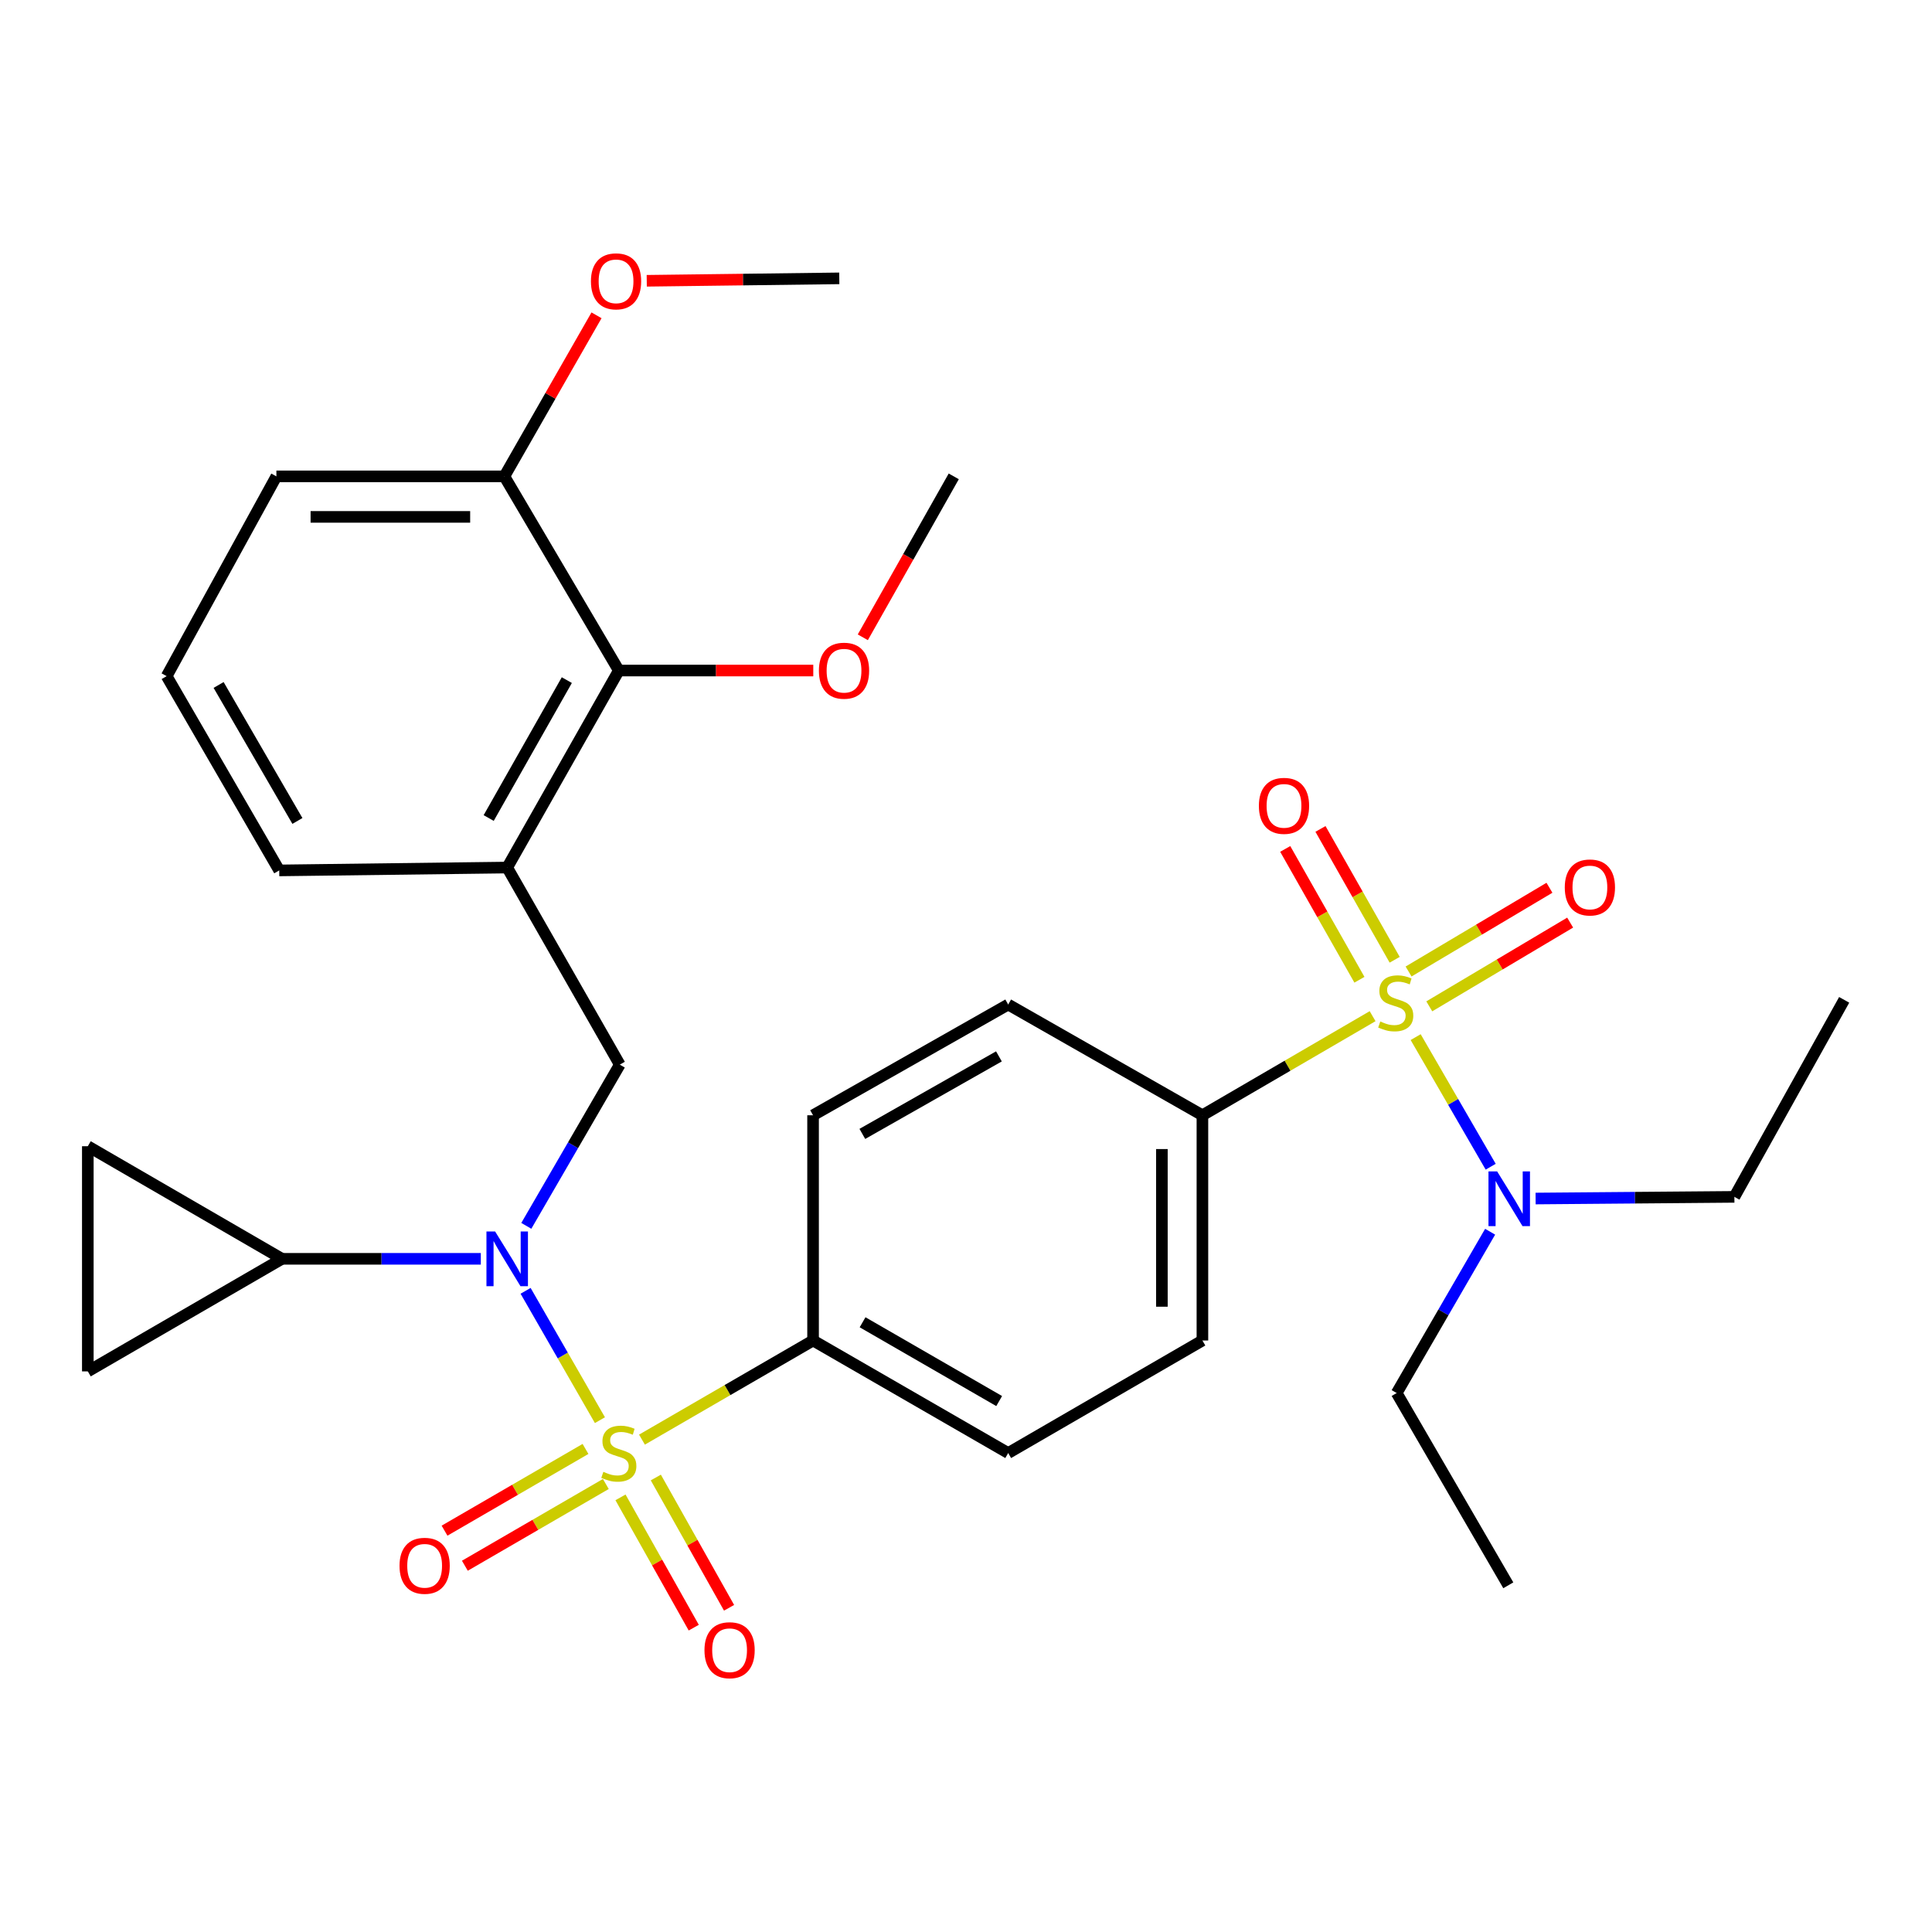 <?xml version='1.0' encoding='iso-8859-1'?>
<svg version='1.1' baseProfile='full'
              xmlns='http://www.w3.org/2000/svg'
                      xmlns:rdkit='http://www.rdkit.org/xml'
                      xmlns:xlink='http://www.w3.org/1999/xlink'
                  xml:space='preserve'
width='1000px' height='1000px' viewBox='0 0 1000 1000'>
<!-- END OF HEADER -->
<rect style='opacity:1.0;fill:#FFFFFF;stroke:none' width='1000' height='1000' x='0' y='0'> </rect>
<path class='bond-1' d='M 310.52,735.073 L 291.283,701.601' style='fill:none;fill-rule:evenodd;stroke:#CCCC00;stroke-width:6px;stroke-linecap:butt;stroke-linejoin:miter;stroke-opacity:1' />
<path class='bond-1' d='M 291.283,701.601 L 272.047,668.13' style='fill:none;fill-rule:evenodd;stroke:#0000FF;stroke-width:6px;stroke-linecap:butt;stroke-linejoin:miter;stroke-opacity:1' />
<path class='bond-5' d='M 332.285,745.148 L 376.563,719.493' style='fill:none;fill-rule:evenodd;stroke:#CCCC00;stroke-width:6px;stroke-linecap:butt;stroke-linejoin:miter;stroke-opacity:1' />
<path class='bond-5' d='M 376.563,719.493 L 420.842,693.839' style='fill:none;fill-rule:evenodd;stroke:#000000;stroke-width:6px;stroke-linecap:butt;stroke-linejoin:miter;stroke-opacity:1' />
<path class='bond-11' d='M 303.055,749.968 L 266.573,771.121' style='fill:none;fill-rule:evenodd;stroke:#CCCC00;stroke-width:6px;stroke-linecap:butt;stroke-linejoin:miter;stroke-opacity:1' />
<path class='bond-11' d='M 266.573,771.121 L 230.091,792.274' style='fill:none;fill-rule:evenodd;stroke:#FF0000;stroke-width:6px;stroke-linecap:butt;stroke-linejoin:miter;stroke-opacity:1' />
<path class='bond-11' d='M 313.576,768.113 L 277.095,789.266' style='fill:none;fill-rule:evenodd;stroke:#CCCC00;stroke-width:6px;stroke-linecap:butt;stroke-linejoin:miter;stroke-opacity:1' />
<path class='bond-11' d='M 277.095,789.266 L 240.613,810.42' style='fill:none;fill-rule:evenodd;stroke:#FF0000;stroke-width:6px;stroke-linecap:butt;stroke-linejoin:miter;stroke-opacity:1' />
<path class='bond-12' d='M 321.169,775.036 L 340.126,808.754' style='fill:none;fill-rule:evenodd;stroke:#CCCC00;stroke-width:6px;stroke-linecap:butt;stroke-linejoin:miter;stroke-opacity:1' />
<path class='bond-12' d='M 340.126,808.754 L 359.083,842.472' style='fill:none;fill-rule:evenodd;stroke:#FF0000;stroke-width:6px;stroke-linecap:butt;stroke-linejoin:miter;stroke-opacity:1' />
<path class='bond-12' d='M 339.452,764.756 L 358.409,798.474' style='fill:none;fill-rule:evenodd;stroke:#CCCC00;stroke-width:6px;stroke-linecap:butt;stroke-linejoin:miter;stroke-opacity:1' />
<path class='bond-12' d='M 358.409,798.474 L 377.366,832.192' style='fill:none;fill-rule:evenodd;stroke:#FF0000;stroke-width:6px;stroke-linecap:butt;stroke-linejoin:miter;stroke-opacity:1' />
<path class='bond-0' d='M 710.456,525.971 L 666.412,551.617' style='fill:none;fill-rule:evenodd;stroke:#CCCC00;stroke-width:6px;stroke-linecap:butt;stroke-linejoin:miter;stroke-opacity:1' />
<path class='bond-0' d='M 666.412,551.617 L 622.367,577.263' style='fill:none;fill-rule:evenodd;stroke:#000000;stroke-width:6px;stroke-linecap:butt;stroke-linejoin:miter;stroke-opacity:1' />
<path class='bond-7' d='M 732.742,536.809 L 752.159,570.352' style='fill:none;fill-rule:evenodd;stroke:#CCCC00;stroke-width:6px;stroke-linecap:butt;stroke-linejoin:miter;stroke-opacity:1' />
<path class='bond-7' d='M 752.159,570.352 L 771.577,603.895' style='fill:none;fill-rule:evenodd;stroke:#0000FF;stroke-width:6px;stroke-linecap:butt;stroke-linejoin:miter;stroke-opacity:1' />
<path class='bond-13' d='M 739.792,520.879 L 776.251,499.208' style='fill:none;fill-rule:evenodd;stroke:#CCCC00;stroke-width:6px;stroke-linecap:butt;stroke-linejoin:miter;stroke-opacity:1' />
<path class='bond-13' d='M 776.251,499.208 L 812.711,477.537' style='fill:none;fill-rule:evenodd;stroke:#FF0000;stroke-width:6px;stroke-linecap:butt;stroke-linejoin:miter;stroke-opacity:1' />
<path class='bond-13' d='M 729.075,502.849 L 765.534,481.178' style='fill:none;fill-rule:evenodd;stroke:#CCCC00;stroke-width:6px;stroke-linecap:butt;stroke-linejoin:miter;stroke-opacity:1' />
<path class='bond-13' d='M 765.534,481.178 L 801.994,459.507' style='fill:none;fill-rule:evenodd;stroke:#FF0000;stroke-width:6px;stroke-linecap:butt;stroke-linejoin:miter;stroke-opacity:1' />
<path class='bond-14' d='M 721.883,496.774 L 702.679,462.912' style='fill:none;fill-rule:evenodd;stroke:#CCCC00;stroke-width:6px;stroke-linecap:butt;stroke-linejoin:miter;stroke-opacity:1' />
<path class='bond-14' d='M 702.679,462.912 L 683.475,429.05' style='fill:none;fill-rule:evenodd;stroke:#FF0000;stroke-width:6px;stroke-linecap:butt;stroke-linejoin:miter;stroke-opacity:1' />
<path class='bond-14' d='M 703.638,507.121 L 684.434,473.26' style='fill:none;fill-rule:evenodd;stroke:#CCCC00;stroke-width:6px;stroke-linecap:butt;stroke-linejoin:miter;stroke-opacity:1' />
<path class='bond-14' d='M 684.434,473.26 L 665.23,439.398' style='fill:none;fill-rule:evenodd;stroke:#FF0000;stroke-width:6px;stroke-linecap:butt;stroke-linejoin:miter;stroke-opacity:1' />
<path class='bond-2' d='M 272.42,634.497 L 296.61,592.776' style='fill:none;fill-rule:evenodd;stroke:#0000FF;stroke-width:6px;stroke-linecap:butt;stroke-linejoin:miter;stroke-opacity:1' />
<path class='bond-2' d='M 296.61,592.776 L 320.801,551.055' style='fill:none;fill-rule:evenodd;stroke:#000000;stroke-width:6px;stroke-linecap:butt;stroke-linejoin:miter;stroke-opacity:1' />
<path class='bond-4' d='M 248.871,651.562 L 197.422,651.562' style='fill:none;fill-rule:evenodd;stroke:#0000FF;stroke-width:6px;stroke-linecap:butt;stroke-linejoin:miter;stroke-opacity:1' />
<path class='bond-4' d='M 197.422,651.562 L 145.973,651.562' style='fill:none;fill-rule:evenodd;stroke:#000000;stroke-width:6px;stroke-linecap:butt;stroke-linejoin:miter;stroke-opacity:1' />
<path class='bond-3' d='M 320.801,551.055 L 262.525,449.046' style='fill:none;fill-rule:evenodd;stroke:#000000;stroke-width:6px;stroke-linecap:butt;stroke-linejoin:miter;stroke-opacity:1' />
<path class='bond-10' d='M 262.525,449.046 L 320.3,347.071' style='fill:none;fill-rule:evenodd;stroke:#000000;stroke-width:6px;stroke-linecap:butt;stroke-linejoin:miter;stroke-opacity:1' />
<path class='bond-10' d='M 252.942,423.41 L 293.384,352.028' style='fill:none;fill-rule:evenodd;stroke:#000000;stroke-width:6px;stroke-linecap:butt;stroke-linejoin:miter;stroke-opacity:1' />
<path class='bond-21' d='M 262.525,449.046 L 144.528,450.526' style='fill:none;fill-rule:evenodd;stroke:#000000;stroke-width:6px;stroke-linecap:butt;stroke-linejoin:miter;stroke-opacity:1' />
<path class='bond-8' d='M 145.973,651.562 L 45.455,593.286' style='fill:none;fill-rule:evenodd;stroke:#000000;stroke-width:6px;stroke-linecap:butt;stroke-linejoin:miter;stroke-opacity:1' />
<path class='bond-9' d='M 145.973,651.562 L 45.455,709.826' style='fill:none;fill-rule:evenodd;stroke:#000000;stroke-width:6px;stroke-linecap:butt;stroke-linejoin:miter;stroke-opacity:1' />
<path class='bond-16' d='M 420.842,693.839 L 420.842,577.263' style='fill:none;fill-rule:evenodd;stroke:#000000;stroke-width:6px;stroke-linecap:butt;stroke-linejoin:miter;stroke-opacity:1' />
<path class='bond-17' d='M 420.842,693.839 L 521.838,752.092' style='fill:none;fill-rule:evenodd;stroke:#000000;stroke-width:6px;stroke-linecap:butt;stroke-linejoin:miter;stroke-opacity:1' />
<path class='bond-17' d='M 446.471,684.407 L 517.168,725.184' style='fill:none;fill-rule:evenodd;stroke:#000000;stroke-width:6px;stroke-linecap:butt;stroke-linejoin:miter;stroke-opacity:1' />
<path class='bond-6' d='M 622.367,577.263 L 622.367,693.839' style='fill:none;fill-rule:evenodd;stroke:#000000;stroke-width:6px;stroke-linecap:butt;stroke-linejoin:miter;stroke-opacity:1' />
<path class='bond-6' d='M 601.392,594.749 L 601.392,676.352' style='fill:none;fill-rule:evenodd;stroke:#000000;stroke-width:6px;stroke-linecap:butt;stroke-linejoin:miter;stroke-opacity:1' />
<path class='bond-31' d='M 622.367,577.263 L 521.838,519.942' style='fill:none;fill-rule:evenodd;stroke:#000000;stroke-width:6px;stroke-linecap:butt;stroke-linejoin:miter;stroke-opacity:1' />
<path class='bond-24' d='M 794.827,620.357 L 846.271,619.925' style='fill:none;fill-rule:evenodd;stroke:#0000FF;stroke-width:6px;stroke-linecap:butt;stroke-linejoin:miter;stroke-opacity:1' />
<path class='bond-24' d='M 846.271,619.925 L 897.714,619.493' style='fill:none;fill-rule:evenodd;stroke:#000000;stroke-width:6px;stroke-linecap:butt;stroke-linejoin:miter;stroke-opacity:1' />
<path class='bond-25' d='M 771.288,637.537 L 747.104,679.287' style='fill:none;fill-rule:evenodd;stroke:#0000FF;stroke-width:6px;stroke-linecap:butt;stroke-linejoin:miter;stroke-opacity:1' />
<path class='bond-25' d='M 747.104,679.287 L 722.92,721.037' style='fill:none;fill-rule:evenodd;stroke:#000000;stroke-width:6px;stroke-linecap:butt;stroke-linejoin:miter;stroke-opacity:1' />
<path class='bond-32' d='M 45.455,593.286 L 45.455,709.826' style='fill:none;fill-rule:evenodd;stroke:#000000;stroke-width:6px;stroke-linecap:butt;stroke-linejoin:miter;stroke-opacity:1' />
<path class='bond-15' d='M 320.3,347.071 L 261.057,246.565' style='fill:none;fill-rule:evenodd;stroke:#000000;stroke-width:6px;stroke-linecap:butt;stroke-linejoin:miter;stroke-opacity:1' />
<path class='bond-20' d='M 320.3,347.071 L 370.625,347.071' style='fill:none;fill-rule:evenodd;stroke:#000000;stroke-width:6px;stroke-linecap:butt;stroke-linejoin:miter;stroke-opacity:1' />
<path class='bond-20' d='M 370.625,347.071 L 420.95,347.071' style='fill:none;fill-rule:evenodd;stroke:#FF0000;stroke-width:6px;stroke-linecap:butt;stroke-linejoin:miter;stroke-opacity:1' />
<path class='bond-22' d='M 261.057,246.565 L 284.907,204.884' style='fill:none;fill-rule:evenodd;stroke:#000000;stroke-width:6px;stroke-linecap:butt;stroke-linejoin:miter;stroke-opacity:1' />
<path class='bond-22' d='M 284.907,204.884 L 308.756,163.204' style='fill:none;fill-rule:evenodd;stroke:#FF0000;stroke-width:6px;stroke-linecap:butt;stroke-linejoin:miter;stroke-opacity:1' />
<path class='bond-33' d='M 261.057,246.565 L 143.059,246.565' style='fill:none;fill-rule:evenodd;stroke:#000000;stroke-width:6px;stroke-linecap:butt;stroke-linejoin:miter;stroke-opacity:1' />
<path class='bond-33' d='M 243.357,267.54 L 160.759,267.54' style='fill:none;fill-rule:evenodd;stroke:#000000;stroke-width:6px;stroke-linecap:butt;stroke-linejoin:miter;stroke-opacity:1' />
<path class='bond-18' d='M 420.842,577.263 L 521.838,519.942' style='fill:none;fill-rule:evenodd;stroke:#000000;stroke-width:6px;stroke-linecap:butt;stroke-linejoin:miter;stroke-opacity:1' />
<path class='bond-18' d='M 446.344,586.907 L 517.042,546.782' style='fill:none;fill-rule:evenodd;stroke:#000000;stroke-width:6px;stroke-linecap:butt;stroke-linejoin:miter;stroke-opacity:1' />
<path class='bond-19' d='M 521.838,752.092 L 622.367,693.839' style='fill:none;fill-rule:evenodd;stroke:#000000;stroke-width:6px;stroke-linecap:butt;stroke-linejoin:miter;stroke-opacity:1' />
<path class='bond-27' d='M 446.588,329.865 L 470.124,288.215' style='fill:none;fill-rule:evenodd;stroke:#FF0000;stroke-width:6px;stroke-linecap:butt;stroke-linejoin:miter;stroke-opacity:1' />
<path class='bond-27' d='M 470.124,288.215 L 493.661,246.565' style='fill:none;fill-rule:evenodd;stroke:#000000;stroke-width:6px;stroke-linecap:butt;stroke-linejoin:miter;stroke-opacity:1' />
<path class='bond-23' d='M 144.528,450.526 L 86.263,349.973' style='fill:none;fill-rule:evenodd;stroke:#000000;stroke-width:6px;stroke-linecap:butt;stroke-linejoin:miter;stroke-opacity:1' />
<path class='bond-23' d='M 153.937,424.927 L 113.151,354.539' style='fill:none;fill-rule:evenodd;stroke:#000000;stroke-width:6px;stroke-linecap:butt;stroke-linejoin:miter;stroke-opacity:1' />
<path class='bond-28' d='M 334.756,145.333 L 384.587,144.705' style='fill:none;fill-rule:evenodd;stroke:#FF0000;stroke-width:6px;stroke-linecap:butt;stroke-linejoin:miter;stroke-opacity:1' />
<path class='bond-28' d='M 384.587,144.705 L 434.417,144.077' style='fill:none;fill-rule:evenodd;stroke:#000000;stroke-width:6px;stroke-linecap:butt;stroke-linejoin:miter;stroke-opacity:1' />
<path class='bond-26' d='M 86.263,349.973 L 143.059,246.565' style='fill:none;fill-rule:evenodd;stroke:#000000;stroke-width:6px;stroke-linecap:butt;stroke-linejoin:miter;stroke-opacity:1' />
<path class='bond-29' d='M 897.714,619.493 L 954.545,517.518' style='fill:none;fill-rule:evenodd;stroke:#000000;stroke-width:6px;stroke-linecap:butt;stroke-linejoin:miter;stroke-opacity:1' />
<path class='bond-30' d='M 722.92,721.037 L 780.696,820.552' style='fill:none;fill-rule:evenodd;stroke:#000000;stroke-width:6px;stroke-linecap:butt;stroke-linejoin:miter;stroke-opacity:1' />
<path  class='atom-0' d='M 312.3 761.812
Q 312.62 761.932, 313.94 762.492
Q 315.26 763.052, 316.7 763.412
Q 318.18 763.732, 319.62 763.732
Q 322.3 763.732, 323.86 762.452
Q 325.42 761.132, 325.42 758.852
Q 325.42 757.292, 324.62 756.332
Q 323.86 755.372, 322.66 754.852
Q 321.46 754.332, 319.46 753.732
Q 316.94 752.972, 315.42 752.252
Q 313.94 751.532, 312.86 750.012
Q 311.82 748.492, 311.82 745.932
Q 311.82 742.372, 314.22 740.172
Q 316.66 737.972, 321.46 737.972
Q 324.74 737.972, 328.46 739.532
L 327.54 742.612
Q 324.14 741.212, 321.58 741.212
Q 318.82 741.212, 317.3 742.372
Q 315.78 743.492, 315.82 745.452
Q 315.82 746.972, 316.58 747.892
Q 317.38 748.812, 318.5 749.332
Q 319.66 749.852, 321.58 750.452
Q 324.14 751.252, 325.66 752.052
Q 327.18 752.852, 328.26 754.492
Q 329.38 756.092, 329.38 758.852
Q 329.38 762.772, 326.74 764.892
Q 324.14 766.972, 319.78 766.972
Q 317.26 766.972, 315.34 766.412
Q 313.46 765.892, 311.22 764.972
L 312.3 761.812
' fill='#CCCC00'/>
<path  class='atom-1' d='M 714.431 528.718
Q 714.751 528.838, 716.071 529.398
Q 717.391 529.958, 718.831 530.318
Q 720.311 530.638, 721.751 530.638
Q 724.431 530.638, 725.991 529.358
Q 727.551 528.038, 727.551 525.758
Q 727.551 524.198, 726.751 523.238
Q 725.991 522.278, 724.791 521.758
Q 723.591 521.238, 721.591 520.638
Q 719.071 519.878, 717.551 519.158
Q 716.071 518.438, 714.991 516.918
Q 713.951 515.398, 713.951 512.838
Q 713.951 509.278, 716.351 507.078
Q 718.791 504.878, 723.591 504.878
Q 726.871 504.878, 730.591 506.438
L 729.671 509.518
Q 726.271 508.118, 723.711 508.118
Q 720.951 508.118, 719.431 509.278
Q 717.911 510.398, 717.951 512.358
Q 717.951 513.878, 718.711 514.798
Q 719.511 515.718, 720.631 516.238
Q 721.791 516.758, 723.711 517.358
Q 726.271 518.158, 727.791 518.958
Q 729.311 519.758, 730.391 521.398
Q 731.511 522.998, 731.511 525.758
Q 731.511 529.678, 728.871 531.798
Q 726.271 533.878, 721.911 533.878
Q 719.391 533.878, 717.471 533.318
Q 715.591 532.798, 713.351 531.878
L 714.431 528.718
' fill='#CCCC00'/>
<path  class='atom-2' d='M 256.265 637.402
L 265.545 652.402
Q 266.465 653.882, 267.945 656.562
Q 269.425 659.242, 269.505 659.402
L 269.505 637.402
L 273.265 637.402
L 273.265 665.722
L 269.385 665.722
L 259.425 649.322
Q 258.265 647.402, 257.025 645.202
Q 255.825 643.002, 255.465 642.322
L 255.465 665.722
L 251.785 665.722
L 251.785 637.402
L 256.265 637.402
' fill='#0000FF'/>
<path  class='atom-8' d='M 774.913 606.312
L 784.193 621.312
Q 785.113 622.792, 786.593 625.472
Q 788.073 628.152, 788.153 628.312
L 788.153 606.312
L 791.913 606.312
L 791.913 634.632
L 788.033 634.632
L 778.073 618.232
Q 776.913 616.312, 775.673 614.112
Q 774.473 611.912, 774.113 611.232
L 774.113 634.632
L 770.433 634.632
L 770.433 606.312
L 774.913 606.312
' fill='#0000FF'/>
<path  class='atom-12' d='M 206.794 810.448
Q 206.794 803.648, 210.154 799.848
Q 213.514 796.048, 219.794 796.048
Q 226.074 796.048, 229.434 799.848
Q 232.794 803.648, 232.794 810.448
Q 232.794 817.328, 229.394 821.248
Q 225.994 825.128, 219.794 825.128
Q 213.554 825.128, 210.154 821.248
Q 206.794 817.368, 206.794 810.448
M 219.794 821.928
Q 224.114 821.928, 226.434 819.048
Q 228.794 816.128, 228.794 810.448
Q 228.794 804.888, 226.434 802.088
Q 224.114 799.248, 219.794 799.248
Q 215.474 799.248, 213.114 802.048
Q 210.794 804.848, 210.794 810.448
Q 210.794 816.168, 213.114 819.048
Q 215.474 821.928, 219.794 821.928
' fill='#FF0000'/>
<path  class='atom-13' d='M 364.633 854.146
Q 364.633 847.346, 367.993 843.546
Q 371.353 839.746, 377.633 839.746
Q 383.913 839.746, 387.273 843.546
Q 390.633 847.346, 390.633 854.146
Q 390.633 861.026, 387.233 864.946
Q 383.833 868.826, 377.633 868.826
Q 371.393 868.826, 367.993 864.946
Q 364.633 861.066, 364.633 854.146
M 377.633 865.626
Q 381.953 865.626, 384.273 862.746
Q 386.633 859.826, 386.633 854.146
Q 386.633 848.586, 384.273 845.786
Q 381.953 842.946, 377.633 842.946
Q 373.313 842.946, 370.953 845.746
Q 368.633 848.546, 368.633 854.146
Q 368.633 859.866, 370.953 862.746
Q 373.313 865.626, 377.633 865.626
' fill='#FF0000'/>
<path  class='atom-14' d='M 809.926 459.345
Q 809.926 452.545, 813.286 448.745
Q 816.646 444.945, 822.926 444.945
Q 829.206 444.945, 832.566 448.745
Q 835.926 452.545, 835.926 459.345
Q 835.926 466.225, 832.526 470.145
Q 829.126 474.025, 822.926 474.025
Q 816.686 474.025, 813.286 470.145
Q 809.926 466.265, 809.926 459.345
M 822.926 470.825
Q 827.246 470.825, 829.566 467.945
Q 831.926 465.025, 831.926 459.345
Q 831.926 453.785, 829.566 450.985
Q 827.246 448.145, 822.926 448.145
Q 818.606 448.145, 816.246 450.945
Q 813.926 453.745, 813.926 459.345
Q 813.926 465.065, 816.246 467.945
Q 818.606 470.825, 822.926 470.825
' fill='#FF0000'/>
<path  class='atom-15' d='M 651.597 417.103
Q 651.597 410.303, 654.957 406.503
Q 658.317 402.703, 664.597 402.703
Q 670.877 402.703, 674.237 406.503
Q 677.597 410.303, 677.597 417.103
Q 677.597 423.983, 674.197 427.903
Q 670.797 431.783, 664.597 431.783
Q 658.357 431.783, 654.957 427.903
Q 651.597 424.023, 651.597 417.103
M 664.597 428.583
Q 668.917 428.583, 671.237 425.703
Q 673.597 422.783, 673.597 417.103
Q 673.597 411.543, 671.237 408.743
Q 668.917 405.903, 664.597 405.903
Q 660.277 405.903, 657.917 408.703
Q 655.597 411.503, 655.597 417.103
Q 655.597 422.823, 657.917 425.703
Q 660.277 428.583, 664.597 428.583
' fill='#FF0000'/>
<path  class='atom-21' d='M 423.864 347.151
Q 423.864 340.351, 427.224 336.551
Q 430.584 332.751, 436.864 332.751
Q 443.144 332.751, 446.504 336.551
Q 449.864 340.351, 449.864 347.151
Q 449.864 354.031, 446.464 357.951
Q 443.064 361.831, 436.864 361.831
Q 430.624 361.831, 427.224 357.951
Q 423.864 354.071, 423.864 347.151
M 436.864 358.631
Q 441.184 358.631, 443.504 355.751
Q 445.864 352.831, 445.864 347.151
Q 445.864 341.591, 443.504 338.791
Q 441.184 335.951, 436.864 335.951
Q 432.544 335.951, 430.184 338.751
Q 427.864 341.551, 427.864 347.151
Q 427.864 352.871, 430.184 355.751
Q 432.544 358.631, 436.864 358.631
' fill='#FF0000'/>
<path  class='atom-23' d='M 305.867 145.614
Q 305.867 138.814, 309.227 135.014
Q 312.587 131.214, 318.867 131.214
Q 325.147 131.214, 328.507 135.014
Q 331.867 138.814, 331.867 145.614
Q 331.867 152.494, 328.467 156.414
Q 325.067 160.294, 318.867 160.294
Q 312.627 160.294, 309.227 156.414
Q 305.867 152.534, 305.867 145.614
M 318.867 157.094
Q 323.187 157.094, 325.507 154.214
Q 327.867 151.294, 327.867 145.614
Q 327.867 140.054, 325.507 137.254
Q 323.187 134.414, 318.867 134.414
Q 314.547 134.414, 312.187 137.214
Q 309.867 140.014, 309.867 145.614
Q 309.867 151.334, 312.187 154.214
Q 314.547 157.094, 318.867 157.094
' fill='#FF0000'/>
</svg>
